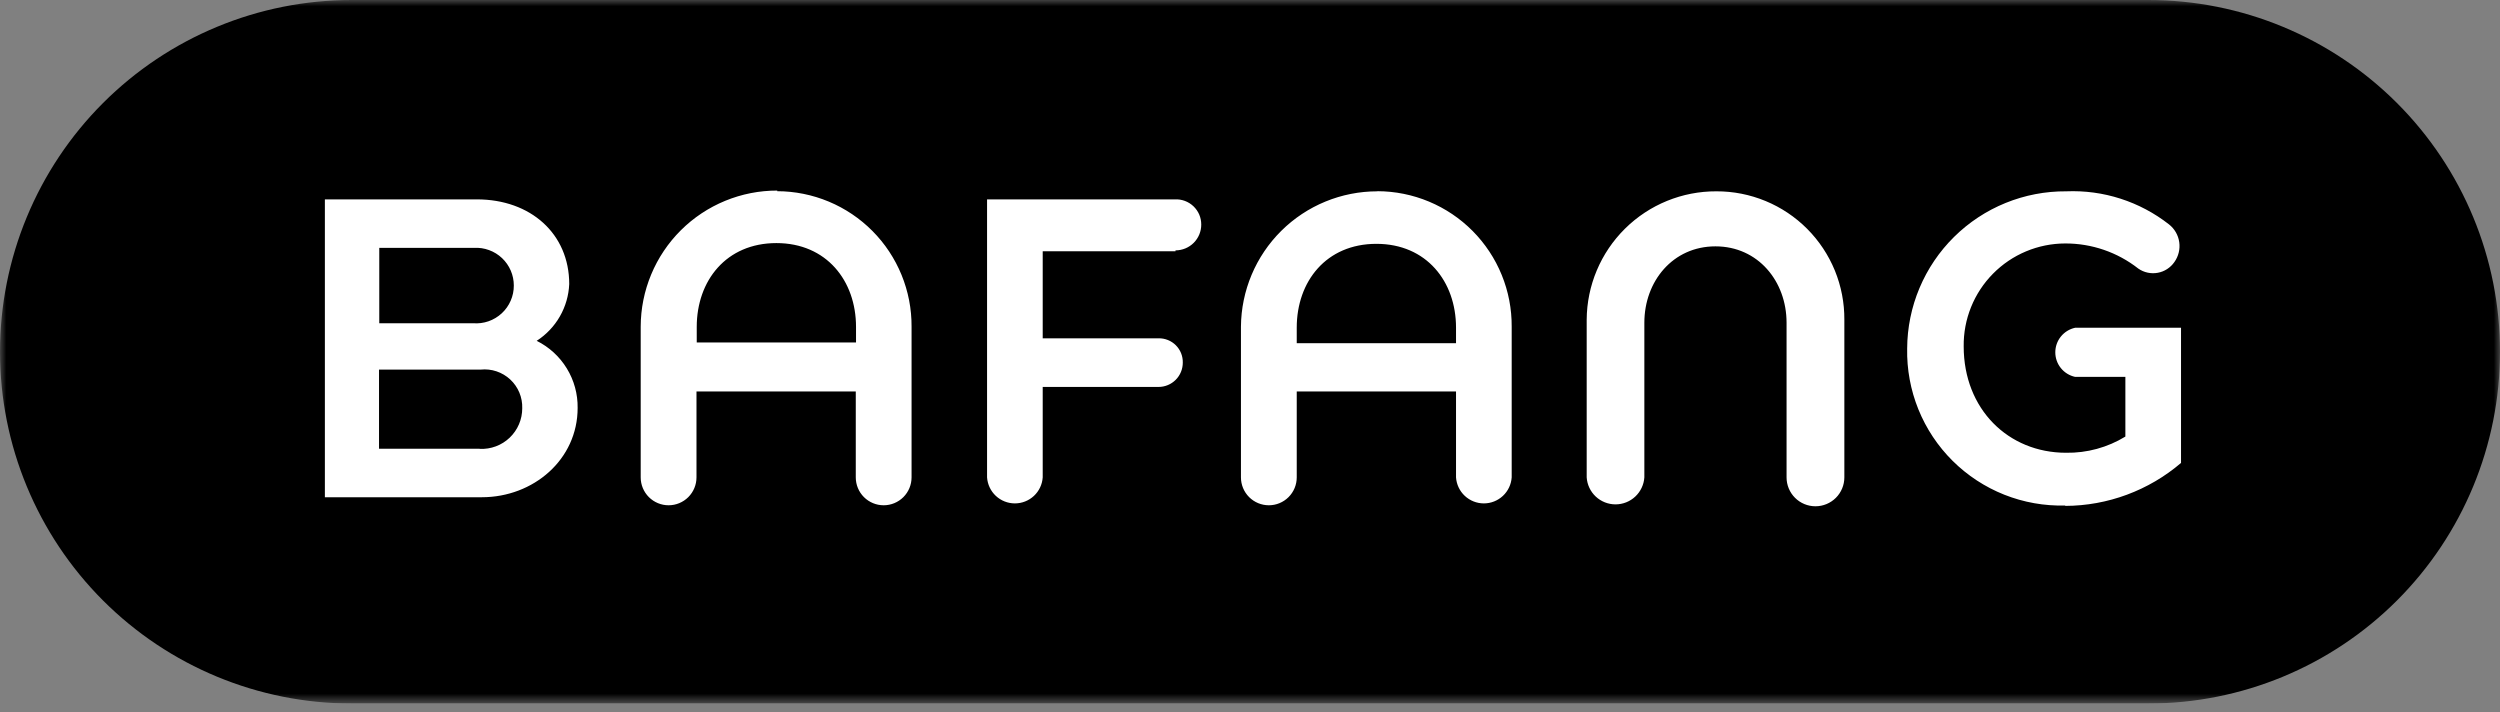 <?xml version="1.0" encoding="UTF-8"?>
<svg xmlns="http://www.w3.org/2000/svg" width="200" height="57" viewBox="0 0 200 57" fill="none">
  <rect x="0" y="0" width="200" height="57" fill="#808080" stroke="none"/>
  <g clip-path="url(#clip0_228_63)">
    <mask id="mask0_228_63" style="mask-type:luminance" maskUnits="userSpaceOnUse" x="0" y="0" width="200" height="57">
      <path d="M0 0H200V56.281H0V0Z" fill="white"></path>
    </mask>
    <g mask="url(#mask0_228_63)">
      <path d="M171.859 0H28.141C20.677 0 13.52 2.965 8.242 8.242C2.965 13.52 0 20.677 0 28.141C0 35.604 2.965 42.762 8.242 48.039C13.52 53.317 20.677 56.281 28.141 56.281H171.859C179.323 56.281 186.48 53.317 191.758 48.039C197.035 42.762 200 35.604 200 28.141C200 20.677 197.035 13.52 191.758 8.242C186.48 2.965 179.323 0 171.859 0Z" fill="black"></path>
      <path d="M165.216 40.442C163.551 40.486 161.894 40.191 160.345 39.577C158.797 38.962 157.389 38.039 156.207 36.865C155.025 35.691 154.094 34.289 153.469 32.745C152.845 31.2 152.54 29.545 152.573 27.879C152.581 26.218 152.916 24.574 153.56 23.042C154.204 21.511 155.144 20.121 156.326 18.953C157.508 17.785 158.909 16.862 160.448 16.236C161.987 15.611 163.635 15.294 165.296 15.306C168.264 15.181 171.179 16.119 173.518 17.95C173.964 18.299 174.259 18.808 174.339 19.37C174.42 19.932 174.28 20.503 173.95 20.965C173.795 21.189 173.597 21.38 173.368 21.527C173.14 21.675 172.884 21.776 172.616 21.824C172.348 21.873 172.073 21.868 171.807 21.81C171.541 21.753 171.289 21.643 171.065 21.487C169.397 20.178 167.337 19.47 165.216 19.477C164.141 19.479 163.076 19.693 162.084 20.109C161.092 20.524 160.193 21.132 159.438 21.898C158.682 22.663 158.086 23.571 157.684 24.568C157.282 25.566 157.082 26.633 157.095 27.708C157.095 32.734 160.663 36.221 165.286 36.221C166.959 36.248 168.604 35.798 170.03 34.925V30.151H166.01C165.561 30.054 165.159 29.806 164.87 29.448C164.581 29.091 164.424 28.645 164.424 28.186C164.424 27.726 164.581 27.281 164.87 26.923C165.159 26.566 165.561 26.318 166.01 26.221H174.482V37.035C171.898 39.242 168.615 40.461 165.216 40.472M147.548 38.191C147.548 38.804 147.304 39.392 146.871 39.825C146.437 40.259 145.849 40.502 145.236 40.502C144.623 40.502 144.035 40.259 143.602 39.825C143.168 39.392 142.925 38.804 142.925 38.191V25.819C142.925 22.502 140.643 19.708 137.236 19.708C133.829 19.708 131.548 22.502 131.548 25.819V38.191C131.509 38.776 131.249 39.325 130.821 39.726C130.393 40.127 129.828 40.35 129.241 40.35C128.654 40.35 128.09 40.127 127.661 39.726C127.233 39.325 126.973 38.776 126.935 38.191V25.578C126.951 22.839 128.053 20.219 130 18.293C131.946 16.367 134.578 15.293 137.317 15.306C138.665 15.302 140 15.566 141.246 16.081C142.492 16.596 143.623 17.353 144.574 18.308C145.526 19.264 146.278 20.398 146.789 21.645C147.299 22.893 147.557 24.23 147.548 25.578V38.191ZM116.482 27.457H103.739V26.211C103.739 22.512 106.1 19.507 110.111 19.507C114.121 19.507 116.482 22.523 116.482 26.211V27.457ZM110.191 15.306C107.311 15.304 104.547 16.44 102.502 18.468C100.457 20.496 99.298 23.251 99.276 26.131V38.191C99.276 38.783 99.511 39.35 99.93 39.769C100.348 40.187 100.916 40.422 101.508 40.422C102.099 40.422 102.667 40.187 103.085 39.769C103.504 39.35 103.739 38.783 103.739 38.191V31.317H116.482V38.191C116.52 38.755 116.771 39.285 117.185 39.671C117.598 40.057 118.143 40.272 118.709 40.272C119.274 40.272 119.819 40.057 120.232 39.671C120.646 39.285 120.897 38.755 120.935 38.191V26.131C120.944 24.713 120.673 23.307 120.137 21.994C119.602 20.682 118.812 19.488 117.814 18.481C116.816 17.474 115.628 16.675 114.32 16.128C113.012 15.582 111.609 15.299 110.191 15.296M94.04 20.1H83.417V27.065H92.683C92.94 27.06 93.194 27.106 93.432 27.202C93.67 27.297 93.886 27.44 94.067 27.621C94.248 27.802 94.391 28.018 94.487 28.256C94.582 28.494 94.629 28.749 94.623 29.005C94.624 29.261 94.575 29.514 94.478 29.75C94.382 29.987 94.239 30.202 94.058 30.383C93.878 30.564 93.664 30.708 93.428 30.806C93.192 30.904 92.939 30.955 92.683 30.955H83.417V38.191C83.379 38.755 83.128 39.285 82.715 39.671C82.302 40.057 81.757 40.272 81.191 40.272C80.625 40.272 80.08 40.057 79.667 39.671C79.254 39.285 79.003 38.755 78.965 38.191V15.95H93.99C94.262 15.936 94.534 15.978 94.79 16.073C95.046 16.168 95.279 16.314 95.477 16.502C95.674 16.69 95.831 16.916 95.939 17.166C96.046 17.417 96.101 17.687 96.1 17.96C96.102 18.231 96.049 18.5 95.947 18.751C95.844 19.002 95.692 19.231 95.501 19.423C95.309 19.615 95.082 19.768 94.831 19.872C94.58 19.976 94.312 20.03 94.04 20.03M68.482 27.397H55.739V26.151C55.739 22.452 58.1 19.447 62.111 19.447C66.121 19.447 68.482 22.462 68.482 26.151V27.397ZM62.191 15.246C60.758 15.242 59.339 15.521 58.013 16.066C56.688 16.611 55.483 17.411 54.468 18.422C53.452 19.433 52.646 20.634 52.095 21.957C51.544 23.279 51.259 24.698 51.256 26.131V38.191C51.256 38.783 51.491 39.35 51.91 39.769C52.328 40.187 52.896 40.422 53.487 40.422C54.079 40.422 54.647 40.187 55.065 39.769C55.483 39.35 55.719 38.783 55.719 38.191V31.317H68.462V38.191C68.462 38.783 68.697 39.35 69.116 39.769C69.534 40.187 70.102 40.422 70.693 40.422C71.285 40.422 71.853 40.187 72.271 39.769C72.689 39.35 72.925 38.783 72.925 38.191V26.131C72.933 24.712 72.66 23.306 72.124 21.994C71.587 20.681 70.797 19.487 69.797 18.48C68.798 17.474 67.61 16.674 66.302 16.128C64.993 15.582 63.589 15.299 62.171 15.296M38.362 35.899H30.322V29.568H38.452C38.88 29.523 39.313 29.57 39.721 29.707C40.13 29.844 40.504 30.066 40.819 30.359C41.134 30.652 41.383 31.01 41.549 31.407C41.714 31.805 41.793 32.233 41.779 32.663C41.779 33.102 41.691 33.537 41.518 33.941C41.346 34.345 41.093 34.71 40.775 35.014C40.458 35.317 40.082 35.553 39.67 35.707C39.259 35.861 38.821 35.93 38.382 35.91M30.342 19.829H37.92C38.33 19.806 38.74 19.866 39.126 20.008C39.512 20.149 39.865 20.367 40.163 20.649C40.461 20.932 40.699 21.272 40.861 21.649C41.023 22.027 41.106 22.433 41.105 22.844C41.107 23.261 41.022 23.674 40.855 24.056C40.689 24.439 40.445 24.783 40.139 25.066C39.833 25.349 39.471 25.566 39.077 25.703C38.683 25.839 38.265 25.893 37.849 25.859H30.342V19.829ZM42.935 27.266C43.701 26.773 44.337 26.103 44.79 25.312C45.243 24.522 45.499 23.634 45.538 22.724C45.538 18.703 42.452 15.95 38.151 15.95H25.99V39.779H38.543C42.673 39.779 46.211 36.764 46.211 32.633C46.227 31.521 45.927 30.426 45.347 29.477C44.768 28.527 43.931 27.761 42.935 27.266Z" fill="white"></path>
    </g>
  </g>
  <defs>
    <clipPath id="clip0_228_63">
      <rect width="200" height="56.281" fill="white"></rect>
    </clipPath>
  </defs>
</svg>
